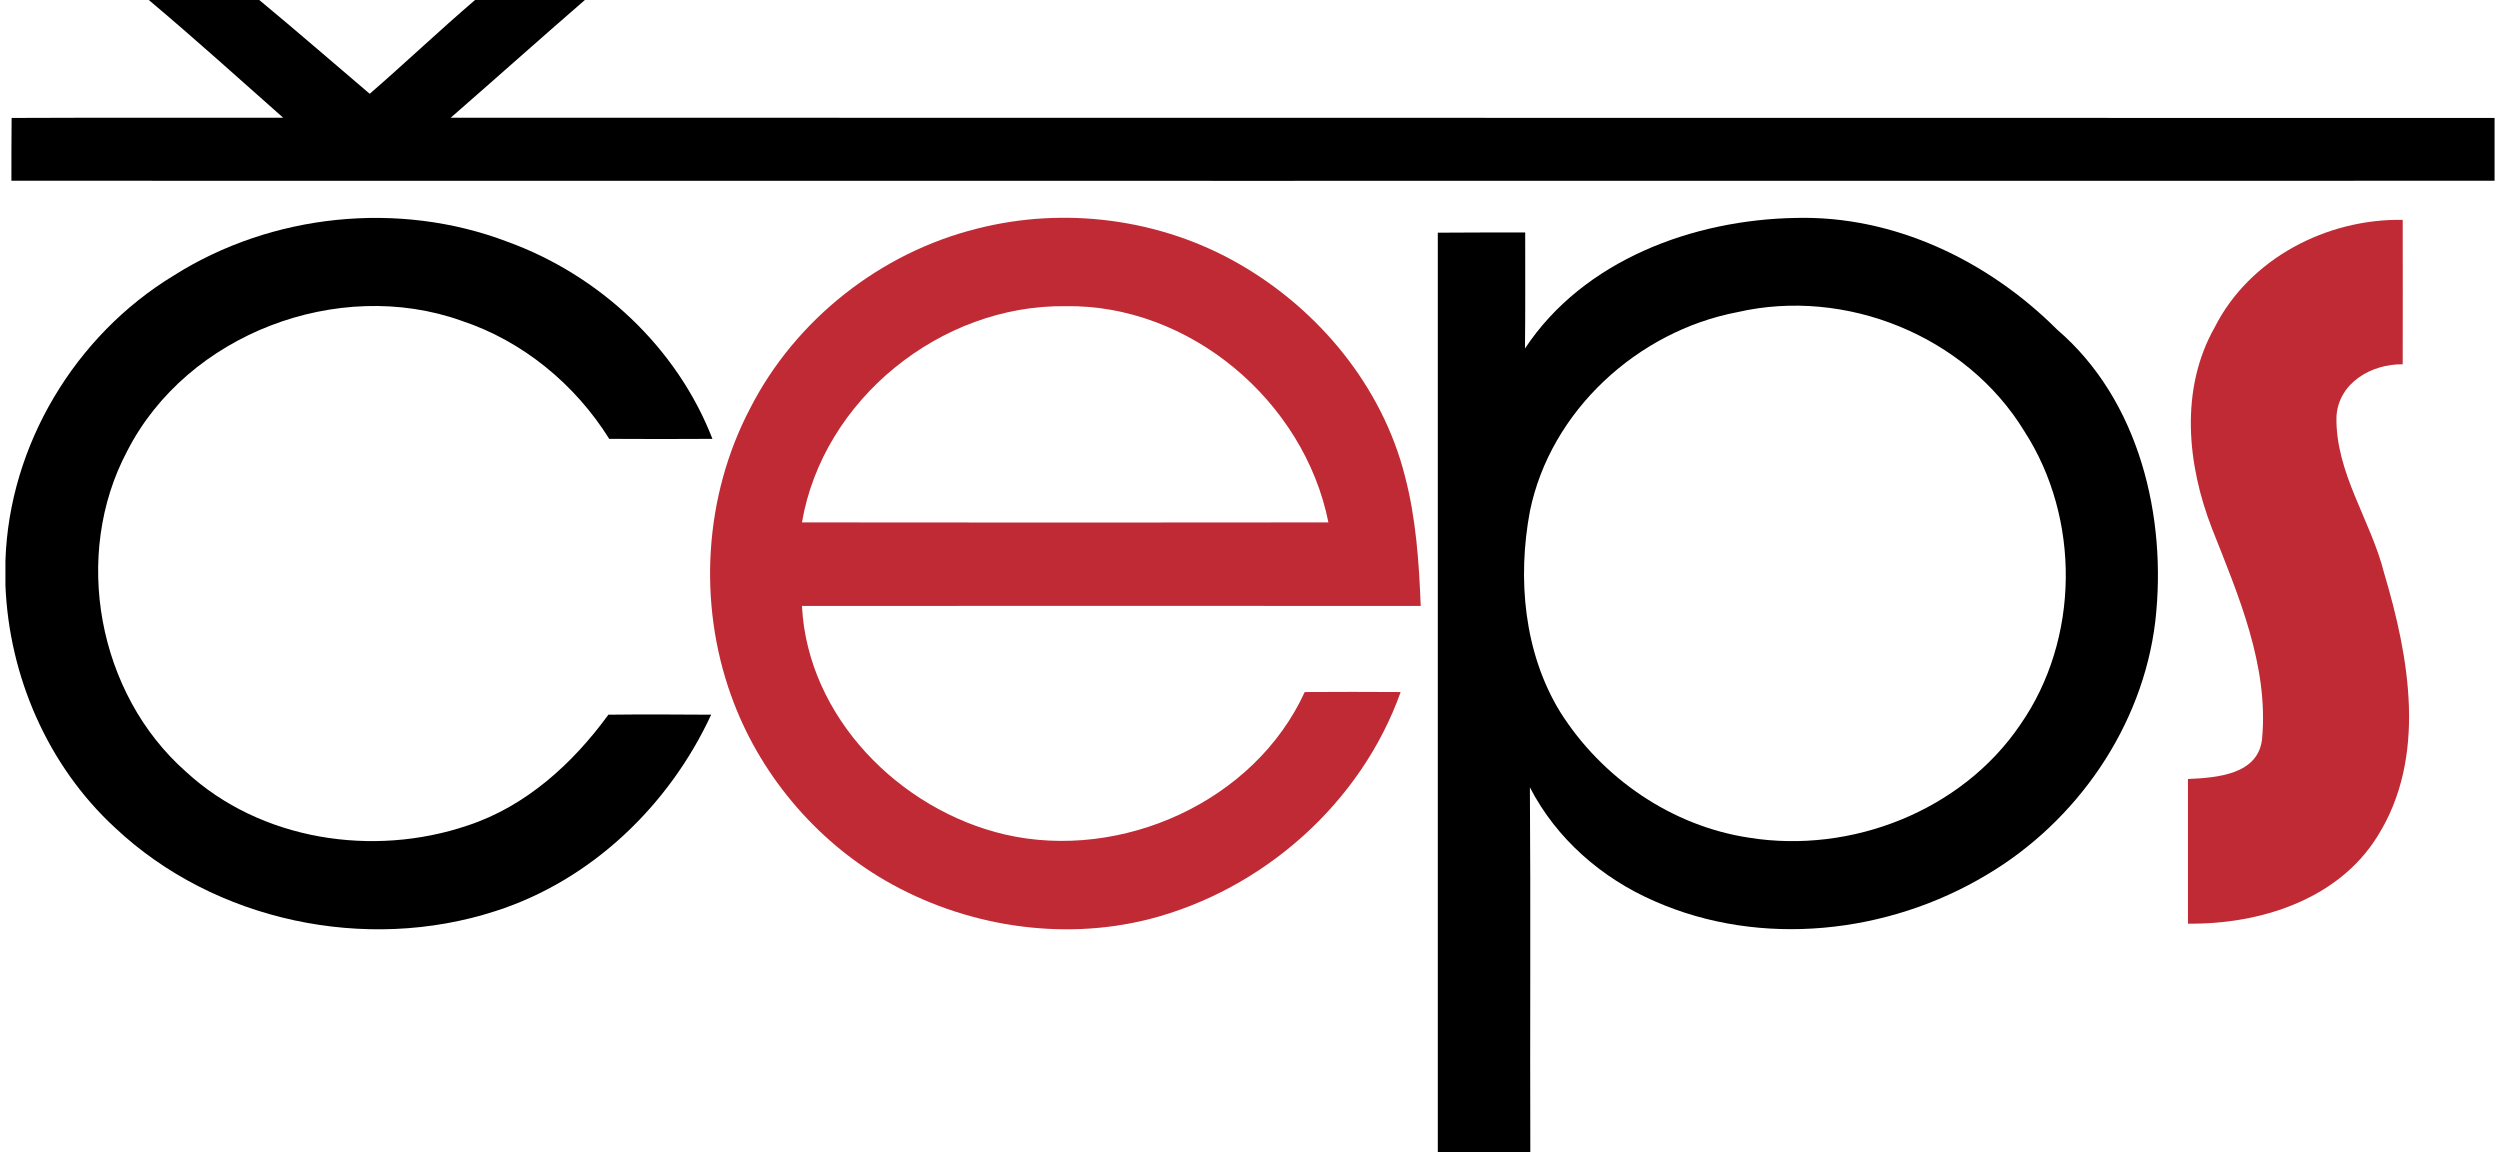 <?xml version="1.0" encoding="UTF-8"?>
<!-- Creator: CorelDRAW 2020 (64-Bit) -->
<svg xmlns="http://www.w3.org/2000/svg" xmlns:xlink="http://www.w3.org/1999/xlink" xmlns:xodm="http://www.corel.com/coreldraw/odm/2003" xml:space="preserve" width="141px" height="65px" version="1.1" style="shape-rendering:geometricPrecision; text-rendering:geometricPrecision; image-rendering:optimizeQuality; fill-rule:evenodd; clip-rule:evenodd" viewBox="0 0 116.5 53.94">
 <defs>
  <style type="text/css">
   <![CDATA[
    .fil0 {fill:black;fill-rule:nonzero}
    .fil1 {fill:#BF2A34;fill-rule:nonzero}
   ]]>
  </style>
 </defs>
 <g id="Vrstva_x0020_1">
  <g id="_1815433892896">
   <g id="__x0023_000000ff">
    <path class="fil0" d="M6.71 0l5.17 0c1.74,1.44 3.45,2.93 5.17,4.39 1.66,-1.44 3.26,-2.96 4.93,-4.39l5.14 0c-2.1,1.82 -4.18,3.68 -6.28,5.51 31.89,0.01 63.78,0 95.66,0.01l0 2.94c-38.74,0 -77.47,0.01 -116.22,0 0,-0.98 0,-1.96 0.01,-2.94 4.24,-0.02 8.48,0 12.71,-0.01 -2.09,-1.85 -4.15,-3.71 -6.29,-5.51z"></path>
    <path class="fil0" d="M7.87 12.9c4.6,-2.91 10.56,-3.52 15.64,-1.58 4.29,1.56 7.92,4.94 9.58,9.22 -1.61,0.01 -3.22,0.01 -4.83,0 -1.6,-2.56 -4.05,-4.58 -6.92,-5.53 -5.76,-2.05 -12.84,0.62 -15.64,6.1 -2.59,4.87 -1.38,11.37 2.75,15.01 3.49,3.22 8.77,4.02 13.2,2.51 2.72,-0.9 4.91,-2.9 6.57,-5.18 1.61,-0.02 3.21,-0.01 4.81,0 -1.96,4.24 -5.6,7.75 -10.09,9.19 -6.06,1.97 -13.16,0.48 -17.81,-3.9 -3.15,-2.9 -4.96,-7.09 -5.13,-11.34l0 -1.15c0.17,-5.41 3.26,-10.55 7.87,-13.35z"></path>
    <g>
     <path class="fil0" d="M71.12 16.31c2.74,-4.14 7.88,-6.03 12.68,-6.11 4.6,-0.12 9.01,2.01 12.23,5.23 3.85,3.3 5.15,8.78 4.59,13.66 -0.59,4.91 -3.67,9.36 -7.9,11.86 -4.61,2.76 -10.56,3.42 -15.53,1.23 -2.47,-1.07 -4.6,-2.92 -5.84,-5.33 0.04,5.7 0,11.39 0.02,17.09l-4.33 0c0,-14.35 0,-28.7 0,-43.05 1.36,-0.01 2.73,-0.01 4.09,-0.01 0,1.82 0.01,3.63 -0.01,5.43l0 0zm9.94 -1.7c-4.67,0.89 -8.75,4.62 -9.71,9.32 -0.59,3.15 -0.28,6.61 1.41,9.38 1.95,3.1 5.23,5.36 8.87,5.9 4.76,0.76 9.94,-1.26 12.67,-5.29 2.79,-4 2.83,-9.66 0.19,-13.74 -2.72,-4.46 -8.36,-6.74 -13.43,-5.57z"></path>
    </g>
   </g>
   <g id="__x0023_bf2a34ff">
    <g>
     <path class="fil1" d="M45.48 10.7c4.11,-1.05 8.61,-0.46 12.29,1.67 3.71,2.14 6.67,5.72 7.73,9.91 0.52,1.98 0.66,4.03 0.74,6.08 -9.65,0 -19.3,-0.01 -28.96,0 0.26,5.2 4.57,9.55 9.51,10.7 5.43,1.25 11.67,-1.53 14.02,-6.67 1.5,-0.01 2.99,-0.01 4.49,0 -1.85,5.2 -6.44,9.26 -11.77,10.63 -4.15,1.05 -8.68,0.32 -12.37,-1.82 -3.3,-1.92 -5.9,-5.03 -7.19,-8.63 -1.57,-4.35 -1.27,-9.35 0.88,-13.45 2.12,-4.16 6.11,-7.3 10.63,-8.42l0 0zm-8.2 13.75c8.21,0.01 16.42,0.01 24.64,0 -1.13,-5.67 -6.49,-10.22 -12.32,-10.12 -5.81,-0.07 -11.33,4.35 -12.32,10.12z"></path>
    </g>
    <path class="fil1" d="M103.4 15.32c1.63,-3.22 5.24,-5.09 8.8,-5.03 0,2.26 0.01,4.51 0,6.76 -1.46,-0.02 -3,0.86 -3.1,2.44 -0.06,2.62 1.61,4.86 2.23,7.33 1.18,3.96 2.02,8.61 -0.31,12.32 -1.85,2.98 -5.52,4.13 -8.87,4.09 0,-2.26 0,-4.51 0,-6.77 1.32,-0.06 3.3,-0.19 3.47,-1.89 0.31,-3.43 -1.11,-6.7 -2.34,-9.82 -1.17,-3 -1.52,-6.53 0.12,-9.43z"></path>
   </g>
  </g>
 </g>
</svg>
